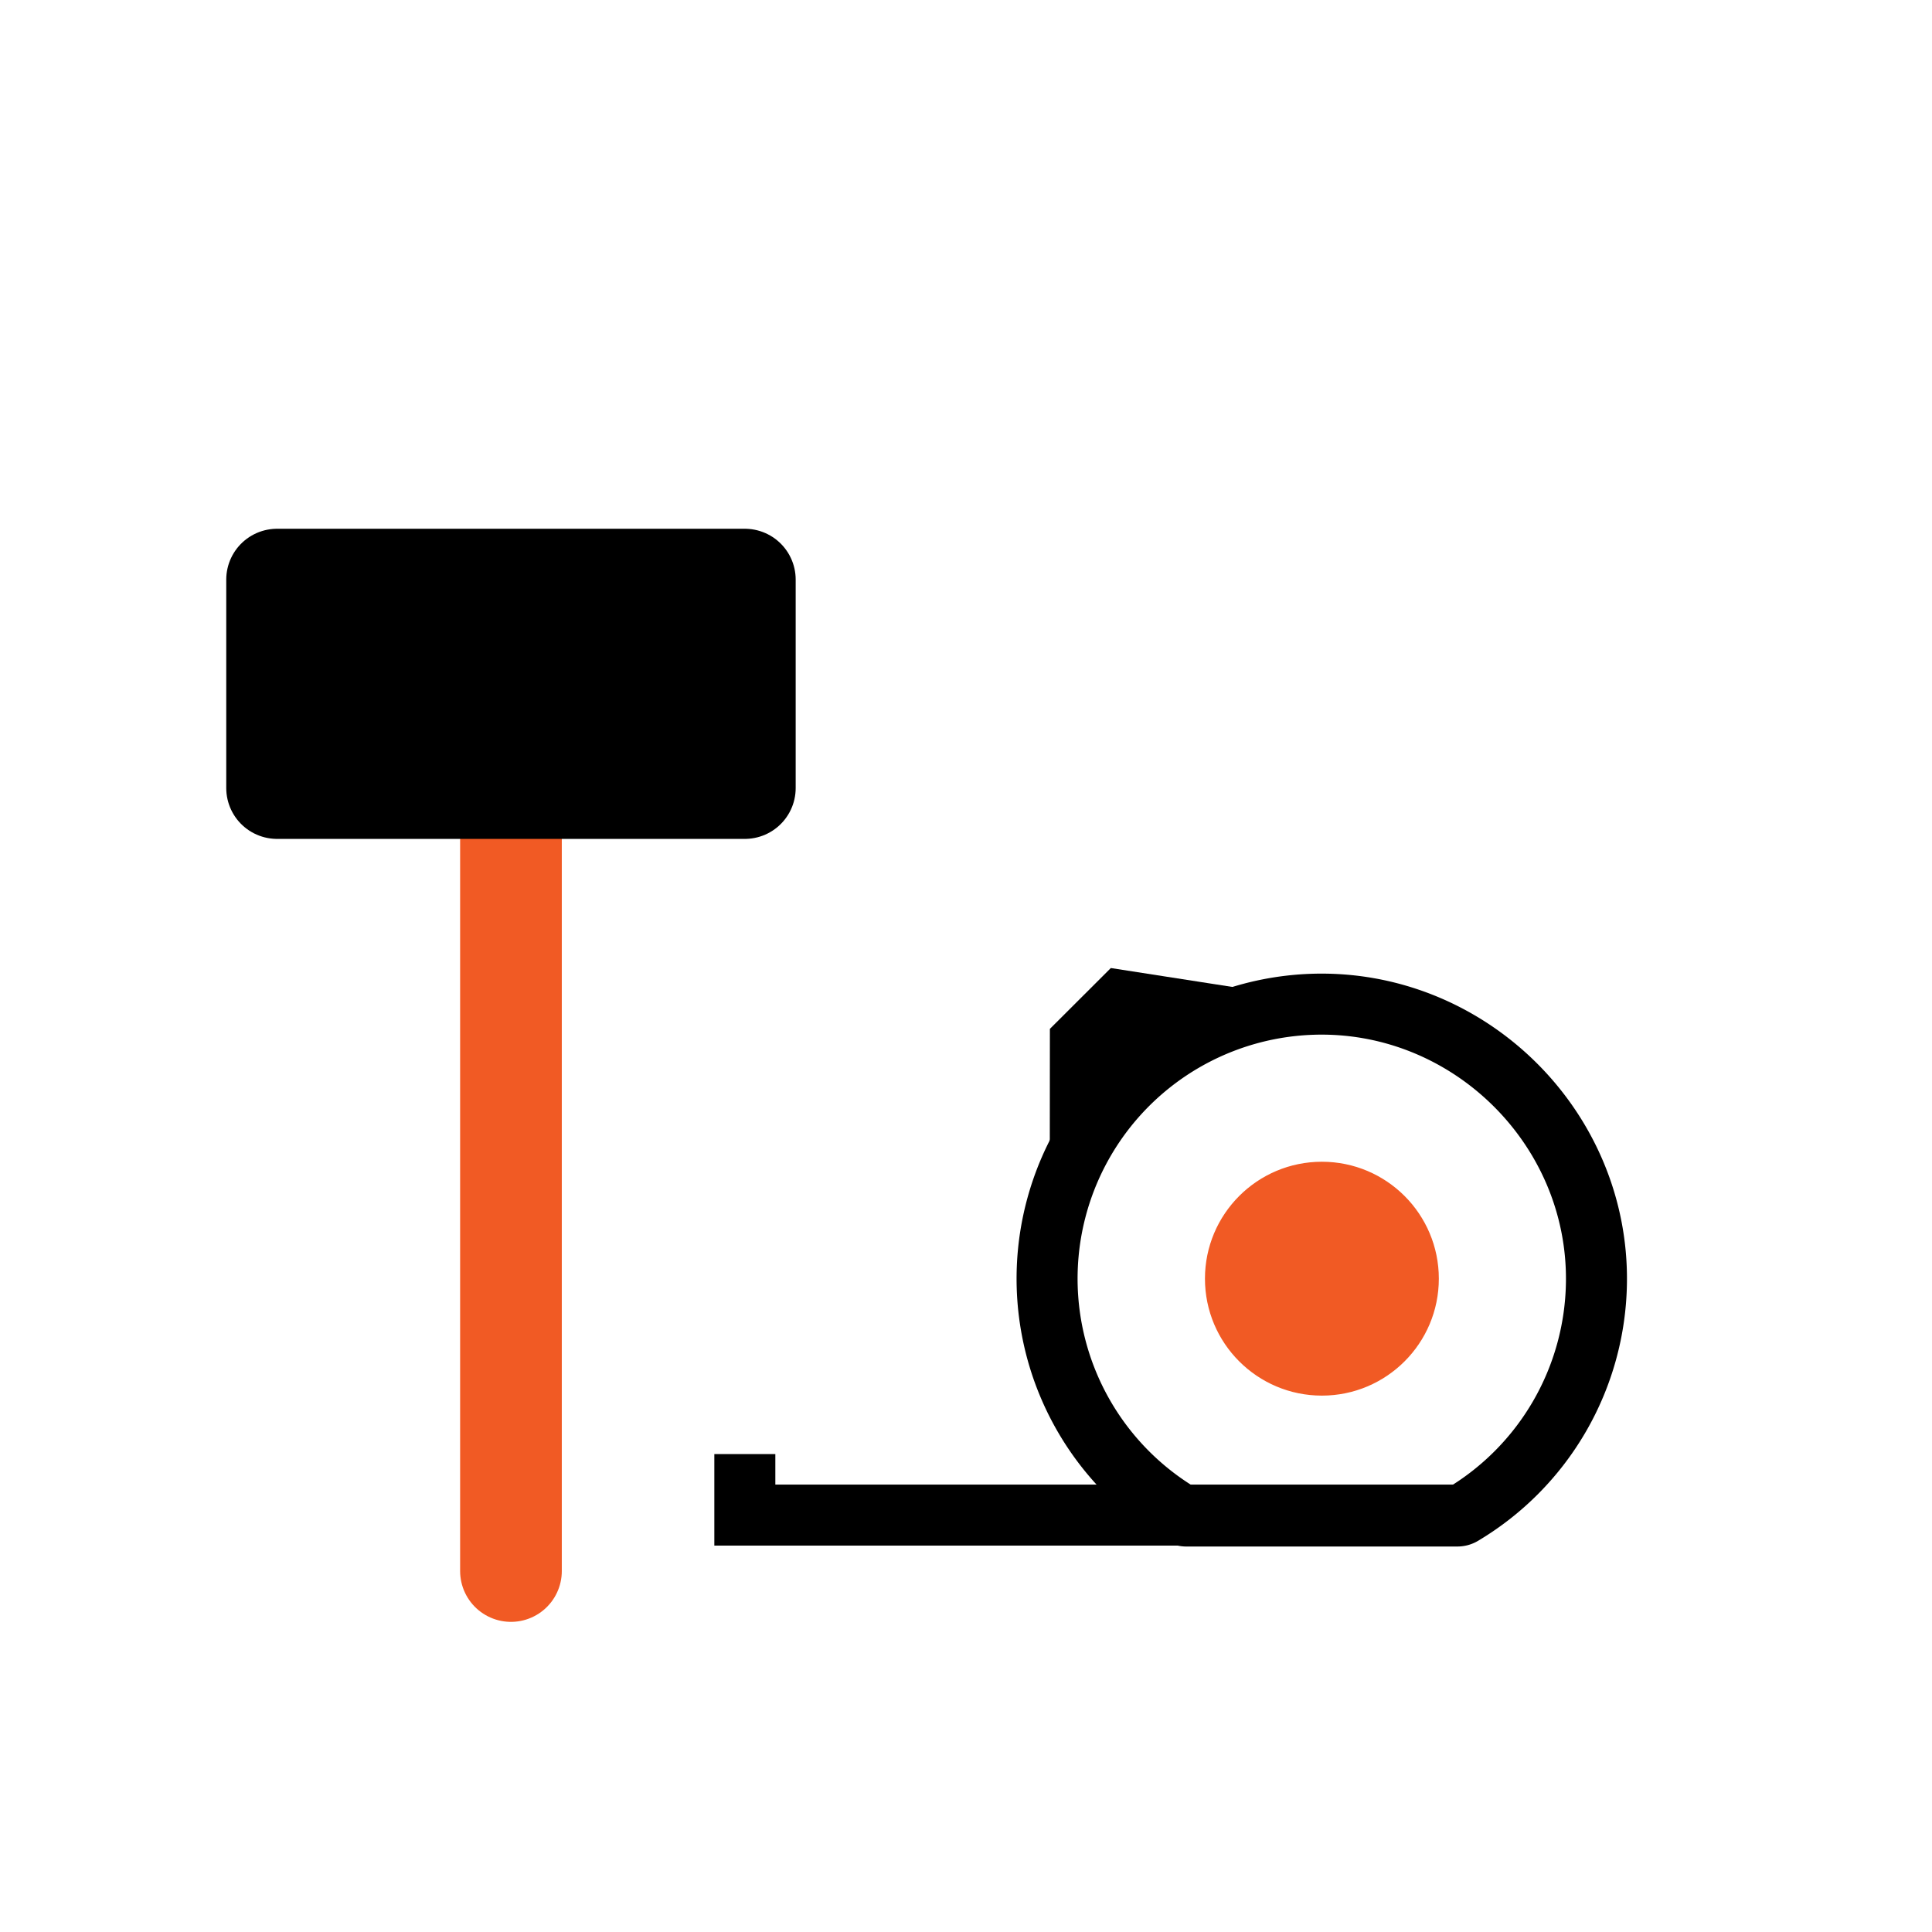 <svg id="Layer_1" data-name="Layer 1" xmlns="http://www.w3.org/2000/svg" viewBox="0 0 380 380"><defs><style>.cls-1{fill:none;stroke-width:12px;}.cls-1,.cls-3,.cls-5{stroke:#000;}.cls-1,.cls-5{stroke-miterlimit:10;}.cls-2,.cls-4{fill:#f15a24;stroke:#f15a24;}.cls-2,.cls-3,.cls-4{stroke-linecap:round;stroke-linejoin:round;}.cls-2,.cls-3{stroke-width:20px;}.cls-5{stroke-width:3px;}</style></defs><title>Artboard 6</title><path class="cls-1" d="M314,252.24a54,54,0,0,1-26.38,45.68,1.93,1.93,0,0,1-1,.26H233.36a1.93,1.93,0,0,1-1-.26,54,54,0,0,1,25.74-100.39C288.72,196.49,314.41,221.64,314,252.24Z"/><line class="cls-2" x1="100.5" y1="165" x2="100.5" y2="309"/><rect class="cls-3" x="54.5" y="114" width="92" height="41"/><circle class="cls-4" cx="260" cy="251.5" r="22.5"/><polyline class="cls-1" points="287.5 298 186.5 298 146.5 298 146.5 286"/><polygon class="cls-5" points="241.96 195.57 219.01 192 208 202.99 207.98 226.99 241.96 195.57"/></svg>